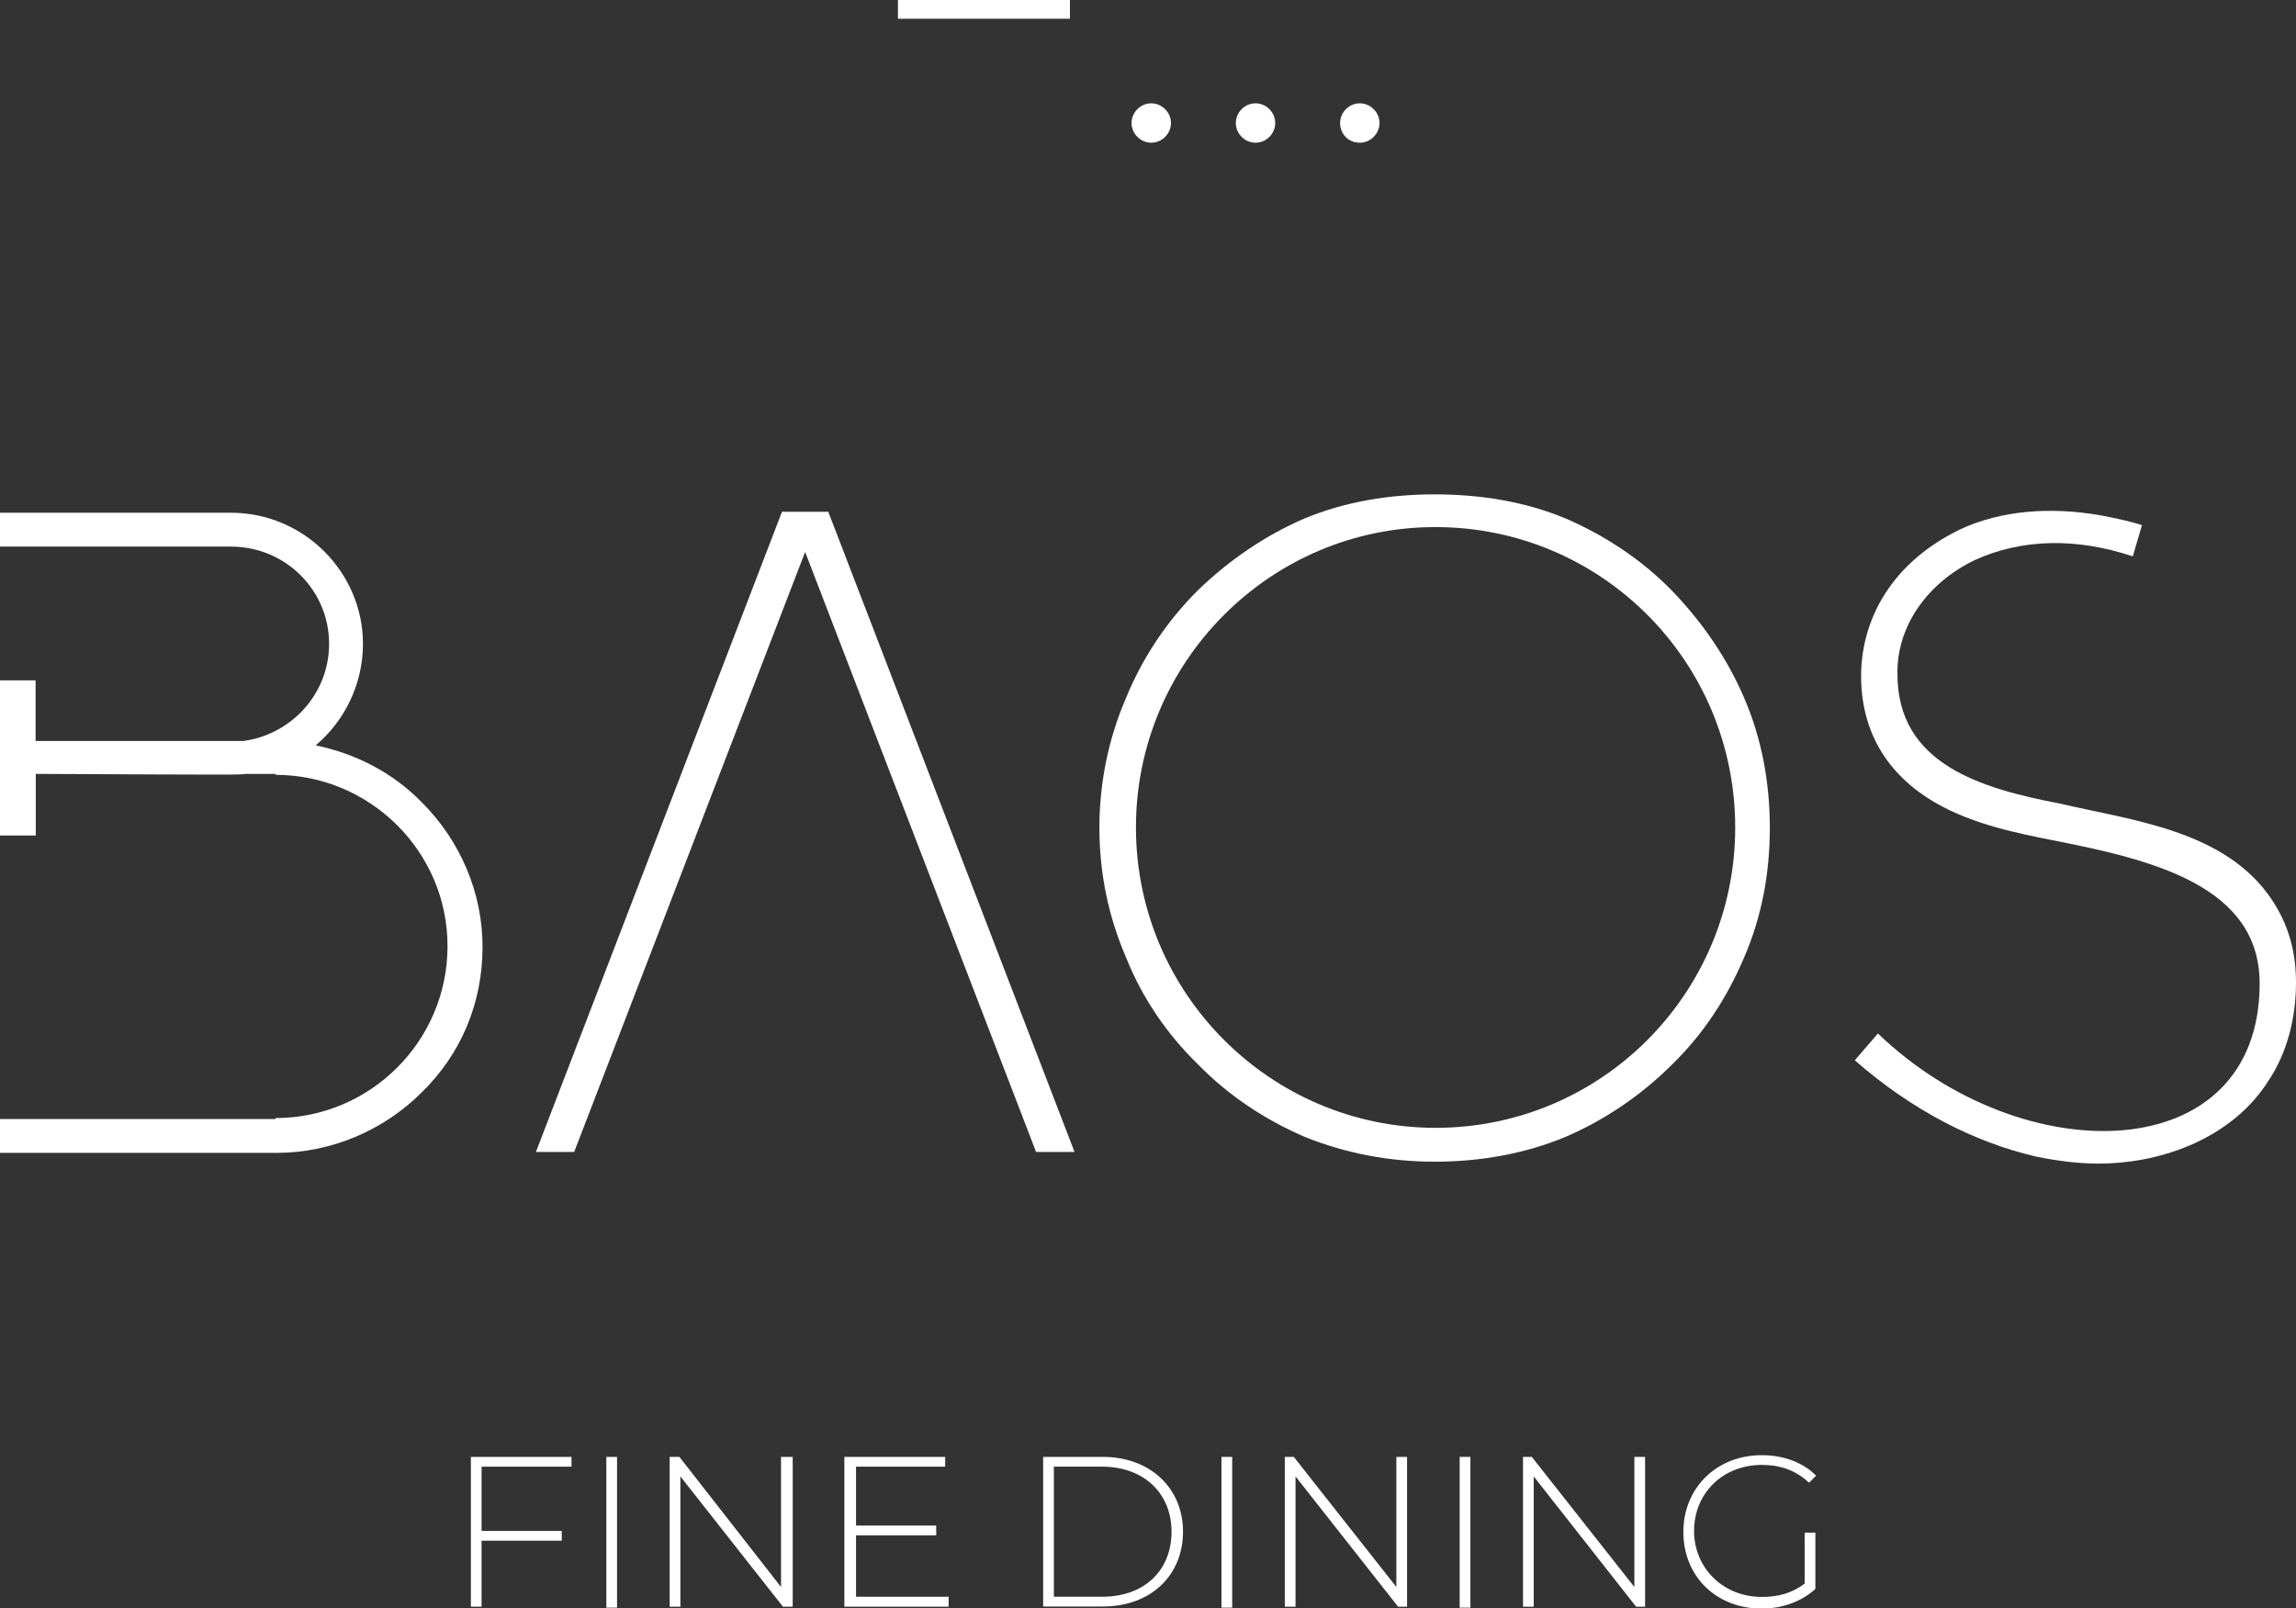 <?xml version="1.0" encoding="UTF-8"?> <svg xmlns="http://www.w3.org/2000/svg" xmlns:xlink="http://www.w3.org/1999/xlink" version="1.1" id="Layer_1" x="0px" y="0px" viewBox="0 0 1200 840.7" style="enable-background:new 0 0 1200 840.7;" xml:space="preserve"><rect x="0" y="0" width="1200" height="840.7" fill="#333333" stroke="none"/> <style type="text/css"> .st0{fill:#FFFFFF;} </style> <path class="st0" d="M144,584.4c49.4,0,89.9-40.1,89.9-89.9c0-49.4-40.5-89.5-89.9-89.5v-0.5h-15.8c-2.3,0.5-4.7,0.5-109.5,0v32.2H0 v-81.1h18.6v31.7h108.6C151.9,384,172,363,172,336.5c0-28-22.8-50.8-51.3-50.8H0V268h120.7c38.2,0,69,31.2,69,68.5 c0,21.4-9.8,40.5-24.7,53.1c20.5,4.2,40.1,14,55.5,29.8c20,20,31.7,47.1,31.7,75.5c0,29.4-11.2,55.9-31.7,76 c-20,20-47.5,31.7-76,31.7H0v-17.7h144V584.4z"></path> <polygon class="st0" points="420.8,288.5 300.1,602.1 280.1,602.1 408.7,267.5 432.9,267.5 561.6,602.1 541.5,602.1 "></polygon> <path class="st0" d="M681.8,594.2c-20.5-8.9-39.6-21.4-55.5-37.7c-16.3-15.8-29.4-35-37.7-55.9c-9.3-21.4-14-44.3-14-68 c0-23.3,4.7-46.6,14-68c8.4-20.5,21-39.6,37.3-55.9c16.3-15.8,35.4-28.9,55.9-37.7c21.4-8.9,44.7-12.6,68-12.6 c23.8,0,47.1,3.7,68.5,12.6c20.5,8.9,39.6,21.4,55.5,37.7c15.8,16.3,28.9,35.4,37.7,55.9c9.3,21.4,13.5,44.7,13.5,68 c0,23.8-4.2,46.6-13.5,68c-8.9,21-21.4,40.1-37.7,55.9c-15.8,15.8-35,28.9-55.5,37.7c-21.4,8.9-44.7,13-68.5,13 C726.5,607.2,703.7,603,681.8,594.2 M593.7,432.5c0,86.7,70.4,157,156.6,157c86.7,0,156.6-70.4,156.6-157c0-86.7-69.9-157-156.6-157 C664.1,275.4,593.7,345.8,593.7,432.5"></path> <path class="st0" d="M1114.7,290.8c-29.4-9.8-57.8-9.3-82.5,1.9c-25.2,12.1-41,35-40.5,59.7c0,47.1,43.8,59.7,84.8,67.6 c38.2,8.9,86.7,14,110.9,50.3c8.4,12.6,12.6,26.6,12.6,43.3c0,18.6-4.7,36.8-14.4,51.3c-18.2,28.9-54.1,43.3-89,43.3 c-10.3,0-21.4-1.4-32.6-3.7c-32.2-7.5-64.8-24.2-94.6-50.3l12.1-14c75.5,72.7,199.5,70.8,199.5-26.1c0-51.3-56.4-64.8-108.6-75 c-16.3-3.3-41-7.9-61-19.6c-25.6-14.9-38.7-37.7-38.7-66.2c0-15.8,4.7-31.7,14-45.2c8.9-13,21.4-23.3,37.3-31.2 c21.9-10.3,48-12.1,74.1-7.5c7,1.4,14.4,2.8,21.4,5.1L1114.7,290.8z"></path> <polygon class="st0" points="251.7,766.6 251.7,800.2 293.6,800.2 293.6,805.3 251.7,805.3 251.7,839.8 246.1,839.8 246.1,761.5 298.7,761.5 298.7,766.6 "></polygon> <rect x="316.9" y="761.5" class="st0" width="5.6" height="78.8"></rect> <polygon class="st0" points="414.3,761.5 414.3,839.8 409.2,839.8 355.6,771.7 355.6,839.8 350,839.8 350,761.5 355.1,761.5 408.2,829.5 408.2,761.5 "></polygon> <polygon class="st0" points="495.8,834.6 495.8,839.8 441.3,839.8 441.3,761.5 494,761.5 494,766.6 447.4,766.6 447.4,797.4 489.3,797.4 489.3,802.5 447.4,802.5 447.4,834.6 "></polygon> <path class="st0" d="M545.2,761.5h31.2c24.7,0,41.9,16.3,41.9,39.1c0,22.8-16.8,39.1-41.9,39.1h-31.2V761.5z M576,834.6 c22.4,0,36.3-14,36.3-34c0-20-14.4-34-36.3-34h-25.2v68L576,834.6L576,834.6z"></path> <rect x="638.4" y="761.5" class="st0" width="5.6" height="78.8"></rect> <polygon class="st0" points="735.4,761.5 735.4,839.8 730.7,839.8 677.1,771.7 677.1,839.8 671.5,839.8 671.5,761.5 676.2,761.5 729.8,829.5 729.8,761.5 "></polygon> <rect x="762.9" y="761.5" class="st0" width="5.6" height="78.8"></rect> <polygon class="st0" points="859.8,761.5 859.8,839.8 855.1,839.8 801.6,771.7 801.6,839.8 796,839.8 796,761.5 800.6,761.5 854.2,829.5 854.2,761.5 "></polygon> <path class="st0" d="M943.2,801.1h5.6v29.4c-7,6.5-17.2,10.3-28,10.3c-23.8,0-41-16.8-41-40.1c0-22.8,17.2-40.1,41-40.1 c11.2,0,21.4,3.7,28.4,10.7l-3.7,3.7c-7-6.5-14.9-9.3-24.7-9.3c-20.5,0-35.4,14.9-35.4,34.5c0,19.6,15.4,34.5,35.4,34.5 c8.4,0,15.8-1.9,22.4-7L943.2,801.1L943.2,801.1z"></path> <rect x="469.3" class="st0" width="89.9" height="9.8"></rect> <path class="st0" d="M591.4,64.3c0-5.6,4.7-10.3,10.3-10.3s10.3,4.7,10.3,10.3s-4.7,10.3-10.3,10.3S591.4,69.9,591.4,64.3"></path> <path class="st0" d="M645.9,64.3c0-5.6,4.7-10.3,10.3-10.3s10.3,4.7,10.3,10.3s-4.7,10.3-10.3,10.3S645.9,69.9,645.9,64.3"></path> <path class="st0" d="M700.4,64.3c0-5.6,4.7-10.3,10.3-10.3s10.3,4.7,10.3,10.3s-4.7,10.3-10.3,10.3 C704.6,74.6,700.4,69.9,700.4,64.3"></path> </svg> 